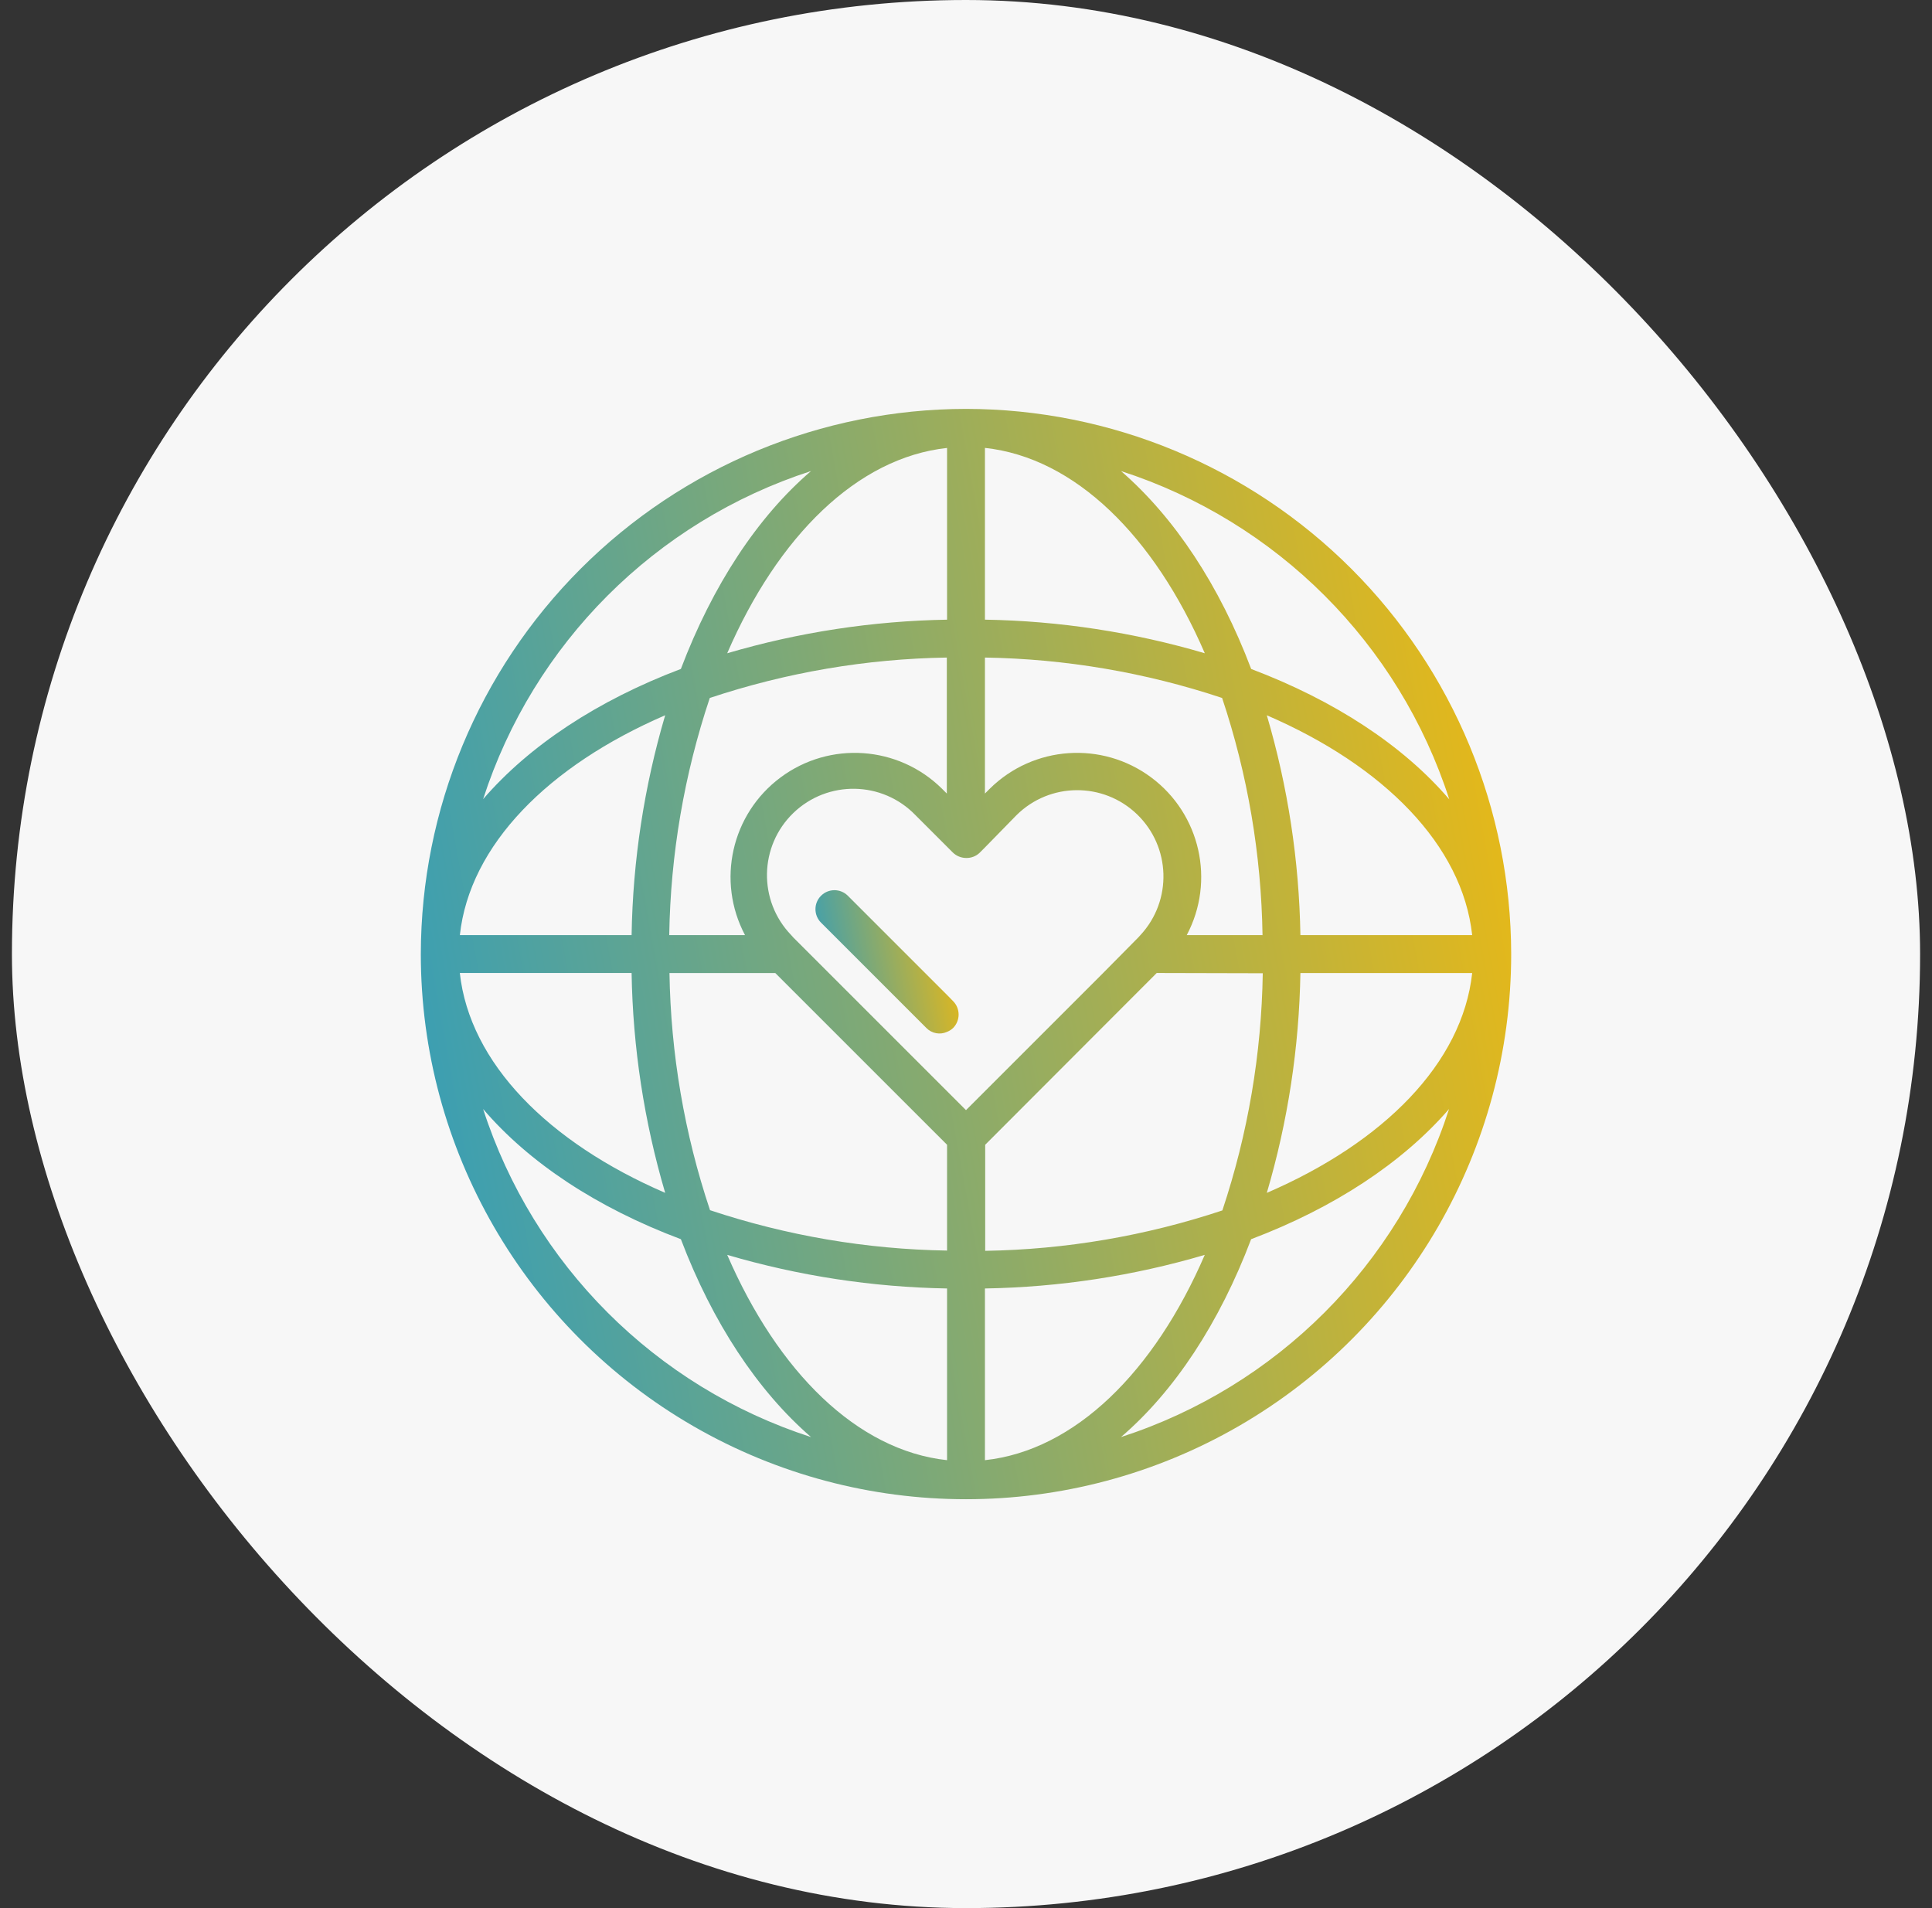 <svg width="81" height="80" viewBox="0 0 81 80" fill="none" xmlns="http://www.w3.org/2000/svg">
<rect x="0" y="0" width="81" height="80" fill="#333333" stroke="none"/>
<rect x="0.5" width="80.001" height="80" rx="40" fill="#F7F7F7"/>
<path d="M40.5 17.143C34.44 17.151 28.631 19.561 24.345 23.846C20.06 28.131 17.651 33.94 17.643 40.001C17.643 48.166 22 55.712 29.071 59.795C36.144 63.878 44.855 63.878 51.929 59.795C58.999 55.712 63.357 48.166 63.357 40.001C63.349 33.941 60.94 28.131 56.655 23.846C52.369 19.561 46.56 17.151 40.5 17.143ZM41.294 18.779C45.069 19.186 48.394 22.485 50.512 27.389C47.517 26.506 44.417 26.032 41.294 25.98V18.779ZM41.294 27.569C44.676 27.623 48.028 28.195 51.238 29.263C52.309 32.47 52.88 35.825 52.932 39.206H49.755C50.959 36.935 50.324 34.127 48.264 32.594C46.202 31.06 43.329 31.261 41.501 33.064L41.294 33.271L41.294 27.569ZM52.942 40.805C52.89 44.187 52.319 47.541 51.248 50.749C48.038 51.816 44.686 52.389 41.305 52.443V47.996L48.496 40.794L52.942 40.805ZM39.706 18.781V25.983V25.981C36.583 26.034 33.483 26.508 30.488 27.389C32.612 22.488 35.931 19.189 39.706 18.781ZM31.235 39.206H28.058C28.112 35.825 28.685 32.47 29.758 29.263C32.964 28.195 36.316 27.622 39.696 27.569V33.271L39.489 33.064C37.661 31.261 34.788 31.06 32.726 32.595C30.666 34.127 30.031 36.935 31.235 39.206ZM34.004 19.749C31.76 21.67 29.874 24.545 28.546 28.046C25.047 29.37 22.192 31.26 20.255 33.505C22.364 26.977 27.479 21.861 34.004 19.749V19.749ZM27.888 29.988C27.005 32.983 26.532 36.084 26.48 39.206H19.28C19.688 35.432 22.987 32.106 27.888 29.988ZM26.48 40.794C26.532 43.917 27.005 47.018 27.888 50.012C22.985 47.895 19.692 44.569 19.278 40.794H26.48ZM20.255 46.497C22.172 48.741 25.02 50.631 28.546 51.955C29.875 55.454 31.76 58.308 34.004 60.252C27.479 58.141 22.364 53.024 20.255 46.497ZM39.706 61.22C35.931 60.813 32.612 57.514 30.488 52.61V52.612C33.482 53.493 36.583 53.967 39.706 54.021V61.22ZM39.706 52.43V52.432C36.326 52.379 32.974 51.806 29.768 50.739C28.694 47.531 28.121 44.176 28.068 40.795H32.504L39.706 47.996V52.43ZM40.5 46.544L33.263 39.308L33.172 39.206C31.782 37.767 31.824 35.475 33.261 34.086C34.7 32.698 36.992 32.737 38.382 34.177L39.945 35.74L39.943 35.738C40.092 35.887 40.295 35.97 40.506 35.972C40.711 35.976 40.909 35.904 41.06 35.765L41.294 35.531L42.617 34.177C44.013 32.793 46.257 32.779 47.672 34.142C49.087 35.507 49.153 37.751 47.821 39.196L47.73 39.297L46.249 40.795L40.5 46.544ZM41.294 61.22V54.021C44.417 53.969 47.517 53.495 50.511 52.612C48.394 57.514 45.068 60.812 41.294 61.22ZM46.996 60.252C49.24 58.331 51.13 55.456 52.454 51.955C55.953 50.631 58.807 48.741 60.752 46.497C58.64 53.024 53.524 58.14 46.996 60.252L46.996 60.252ZM53.112 50.013C53.995 47.018 54.468 43.918 54.52 40.795H61.722C61.312 44.569 58.02 47.895 53.112 50.013ZM54.52 39.207C54.468 36.084 53.995 32.983 53.112 29.989C58.019 32.107 61.312 35.432 61.722 39.207H54.52ZM52.456 28.047C51.133 24.548 49.242 21.694 46.998 19.749H46.996C53.529 21.859 58.652 26.982 60.762 33.515C58.834 31.259 55.955 29.37 52.454 28.047H52.456Z" fill="url(#paint0_linear_54_1113)"/>
<path d="M39.706 41.715L35.545 37.554C35.233 37.244 34.73 37.246 34.42 37.558C34.11 37.868 34.112 38.373 34.422 38.683L38.838 43.099C39.063 43.33 39.411 43.397 39.706 43.262C39.801 43.225 39.888 43.169 39.961 43.099C40.267 42.786 40.267 42.286 39.961 41.976L39.706 41.715Z" fill="url(#paint1_linear_54_1113)"/>
<defs>
<linearGradient id="paint0_linear_54_1113" x1="61.783" y1="-14.138" x2="-7.302" y2="-1.664" gradientUnits="userSpaceOnUse">
<stop stop-color="#FFBC02"/>
<stop offset="1" stop-color="#0096E8"/>
</linearGradient>
<linearGradient id="paint1_linear_54_1113" x1="39.983" y1="33.211" x2="30.913" y2="34.847" gradientUnits="userSpaceOnUse">
<stop stop-color="#FFBC02"/>
<stop offset="1" stop-color="#0096E8"/>
</linearGradient>
</defs>
</svg>

